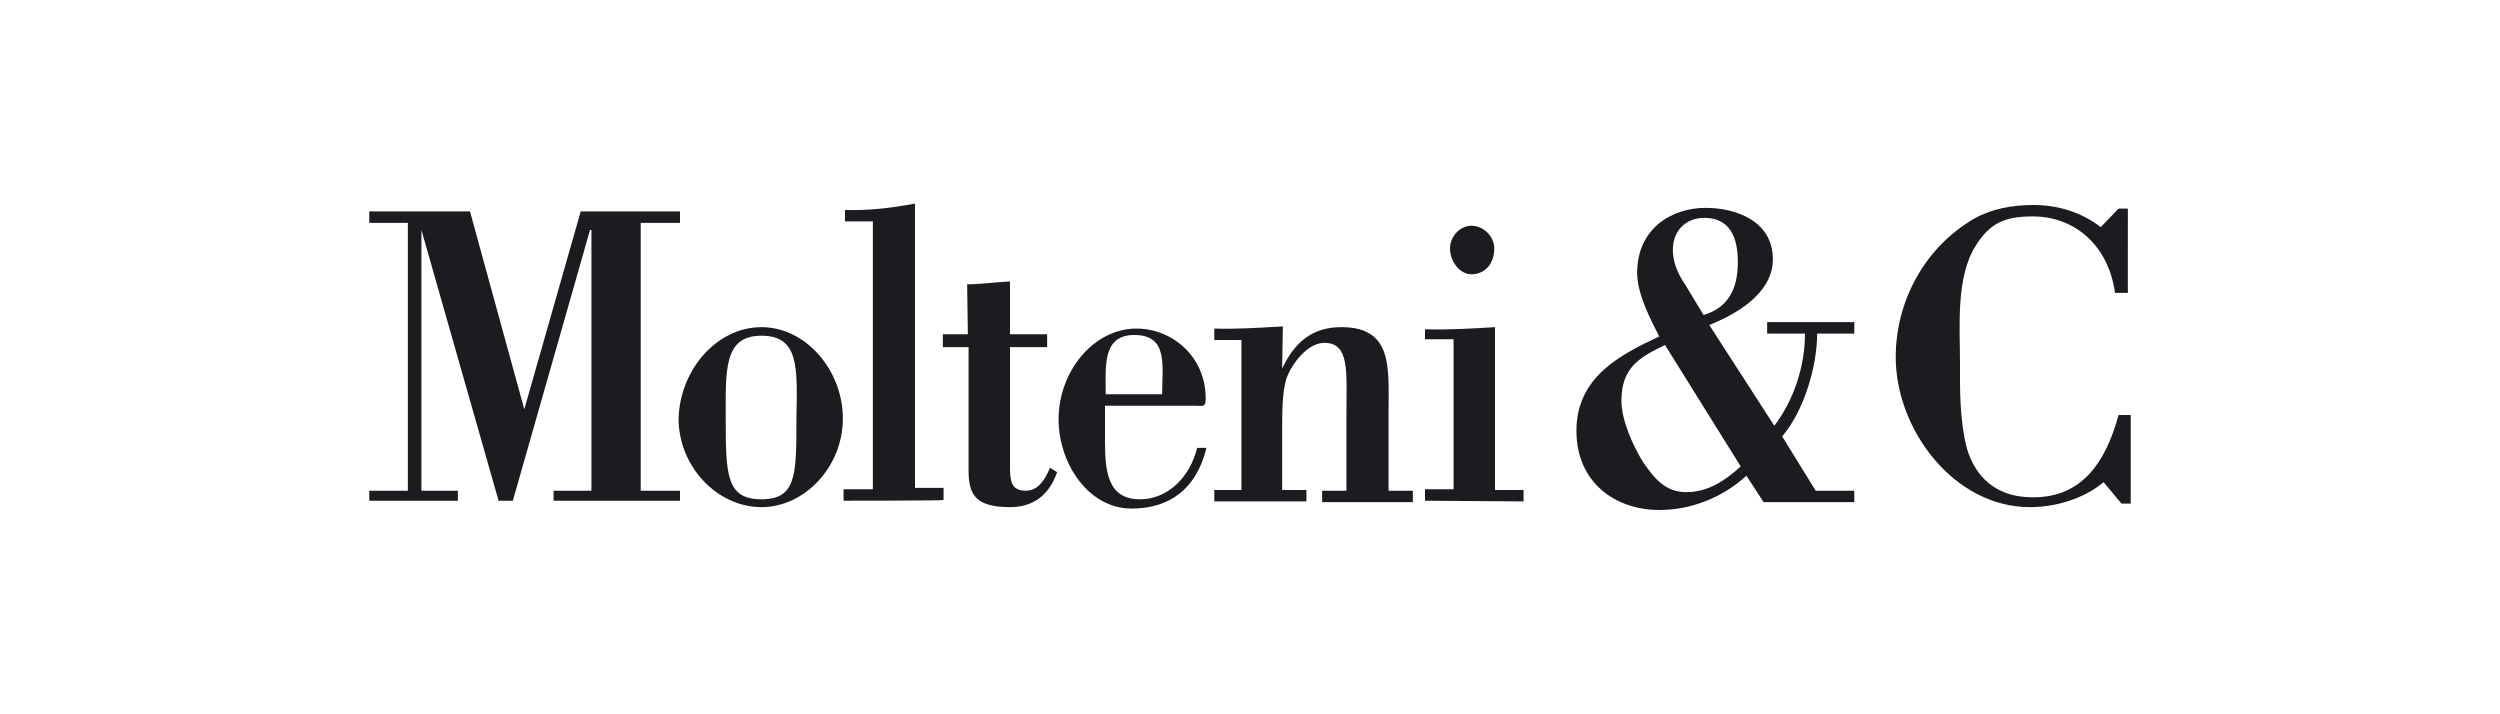 <?xml version="1.0" encoding="utf-8"?>
<!-- Generator: Adobe Illustrator 19.0.0, SVG Export Plug-In . SVG Version: 6.00 Build 0)  -->
<svg version="1.1" id="Layer_1" xmlns="http://www.w3.org/2000/svg" xmlns:xlink="http://www.w3.org/1999/xlink" x="0px" y="0px"
	 viewBox="0 0 350 100" style="enable-background:new 0 0 350 100;" xml:space="preserve">
<style type="text/css">
	.st0{fill:#1B1C20;}
	.st1{clip-path:url(#SVGID_2_);fill:#1B1C20;}
</style>
<polygon class="st0" points="89.7,68.7 95.2,68.7 95.2,70.1 77.5,70.1 77.5,68.7 82.8,68.7 82.8,32.2 82.6,32.2 71.8,70.1 
	69.8,70.1 59,32.2 59,68.7 64.1,68.7 64.1,70.1 51.7,70.1 51.7,68.7 57.1,68.7 57.1,31.2 51.7,31.2 51.7,29.6 65.8,29.6 73.4,57.3 
	81.3,29.6 95.2,29.6 95.2,31.2 89.7,31.2 "/>
<g>
	<defs>
		<rect id="SVGID_1_" width="350" height="100"/>
	</defs>
	<clipPath id="SVGID_2_">
		<use xlink:href="#SVGID_1_"  style="overflow:visible;"/>
	</clipPath>
	<path class="st1" d="M106.6,47c-5.3,0-5,4.8-5,11.6c0,7.9,0.1,11.3,5,11.3c4.9,0,4.9-3.4,4.9-11.3C111.6,51.7,112,47,106.6,47
		 M106.6,45.8c6.2,0,11.4,6,11.4,12.8c0,6.7-5.3,12.4-11.4,12.4C100.4,71,95,65.3,95,58.6C95.2,51.7,100.4,45.8,106.6,45.8"/>
	<path class="st1" d="M118.1,70.1v-1.6h4.1V31h-3.9v-1.6c3.4,0.1,6.6-0.3,9.8-0.9v39.8h4V70C132,70.1,118.1,70.1,118.1,70.1"/>
	<path class="st1" d="M135.4,39.8c1.9,0,4-0.3,6-0.4v7.4h5.2v1.8h-5.2v16.7c0,1.9,0.1,3.4,2.2,3.4c1.8,0,2.7-1.6,3.4-3.2l1,0.6
		c-1.2,3.4-3.5,4.9-6.6,4.9c-5,0-5.8-1.9-5.8-5.2V48.6H132v-1.8h3.5L135.4,39.8z"/>
	<path class="st1" d="M162.7,55.2c0-4,0.9-8.3-3.9-8.3c-4.5,0-4,4.4-4,8.3H162.7z M154.7,56.8v4.8c0,4.3,0.3,8.3,4.9,8.3
		c3.9,0,7-3.1,8-7.2h1.3c-1.4,5.8-5.2,8.5-10.5,8.5c-6,0-10.2-6.3-10.2-12.5c0-6.7,4.9-12.7,10.9-12.7c5,0,9.7,3.9,9.7,9.8
		c0,1.3-0.5,1-1.3,1H154.7z"/>
	<path class="st1" d="M179.5,51.6L179.5,51.6c1.8-3.8,4.3-5.8,8.3-5.8c7.2,0,6.6,5.7,6.6,11.6v11.3h3.4v1.6h-12.7v-1.6h3.4V57.8
		c0-5.7,0.5-9.8-3.1-9.8c-2.3,0-4.5,2.8-5.3,5c-0.6,1.9-0.6,4.8-0.6,7.6v8h3.4v1.6h-12.9v-1.6h3.8v-21h-3.8v-1.6
		c2.8,0.1,6.1-0.1,9.6-0.3L179.5,51.6z"/>
	<path class="st1" d="M206,38.4c-1.7,0-3-1.9-3-3.6c0-1.7,1.4-3.2,3-3.2c1.6,0,3.2,1.4,3.2,3.2C209.2,36.9,207.9,38.4,206,38.4
		 M199.5,70.1v-1.6h4v-21h-4v-1.4c3.2,0.1,6.5-0.1,9.8-0.3v22.8h4v1.6L199.5,70.1z"/>
	<path class="st1" d="M233.1,48.3c-3.5,1.7-6.1,3.1-6.1,7.8c0,2.8,1.7,6.5,3.1,8.7c1.6,2.3,3.1,4.1,6,4.1c3,0,5.4-1.6,7.6-3.6
		L233.1,48.3z M238.5,44.1c3.4-1,4.8-3.6,4.8-7.4c0-3.6-1.2-6.2-4.7-6.2c-2.5,0-4.4,1.7-4.4,4.5c0,1.6,0.6,3.2,1.7,4.8L238.5,44.1z
		 M244.5,66.6c-3.4,3.1-7.8,4.8-12.2,4.8c-6.1,0-11.6-3.8-11.6-11.1c0-7.6,6.3-10.7,11.6-13.2c-1.3-2.5-3.1-6-3.1-8.9
		c0-6.1,4.7-9.1,9.6-9.1c4,0,9.4,1.7,9.4,7.2c0,4.9-5.4,7.8-8.9,9.2l9.1,14.1c2.7-3.5,4.3-8.3,4.3-12.9h-5.3v-1.6h12.2v1.6h-5.2
		c0,4.7-1.9,10.9-4.9,14.4l4.7,7.6h5.4v1.6h-12.7L244.5,66.6z"/>
	<path class="st1" d="M298.3,58.1v12.4H297l-2.5-3c-2.7,2.3-6.7,3.5-10.3,3.5c-10.7,0-18.8-10.9-18.8-21c0-7.9,4.1-15.4,11-19.4
		c2.5-1.4,5.4-1.9,8.3-1.9c3.4,0,6.7,1,9.4,3.1l2.5-2.6h1.3V41h-1.8c-0.9-6.6-5.6-10.7-11.5-10.7c-3.9,0-6,0.9-8,4.1
		c-2.8,4.4-2.2,11.4-2.2,16.3c0,3.5-0.1,8.1,1,12.2c1.2,3.9,4,6.5,8.5,6.7c7.5,0.4,10.9-4.9,12.7-11.5H298.3z"/>
</g>
</svg>
